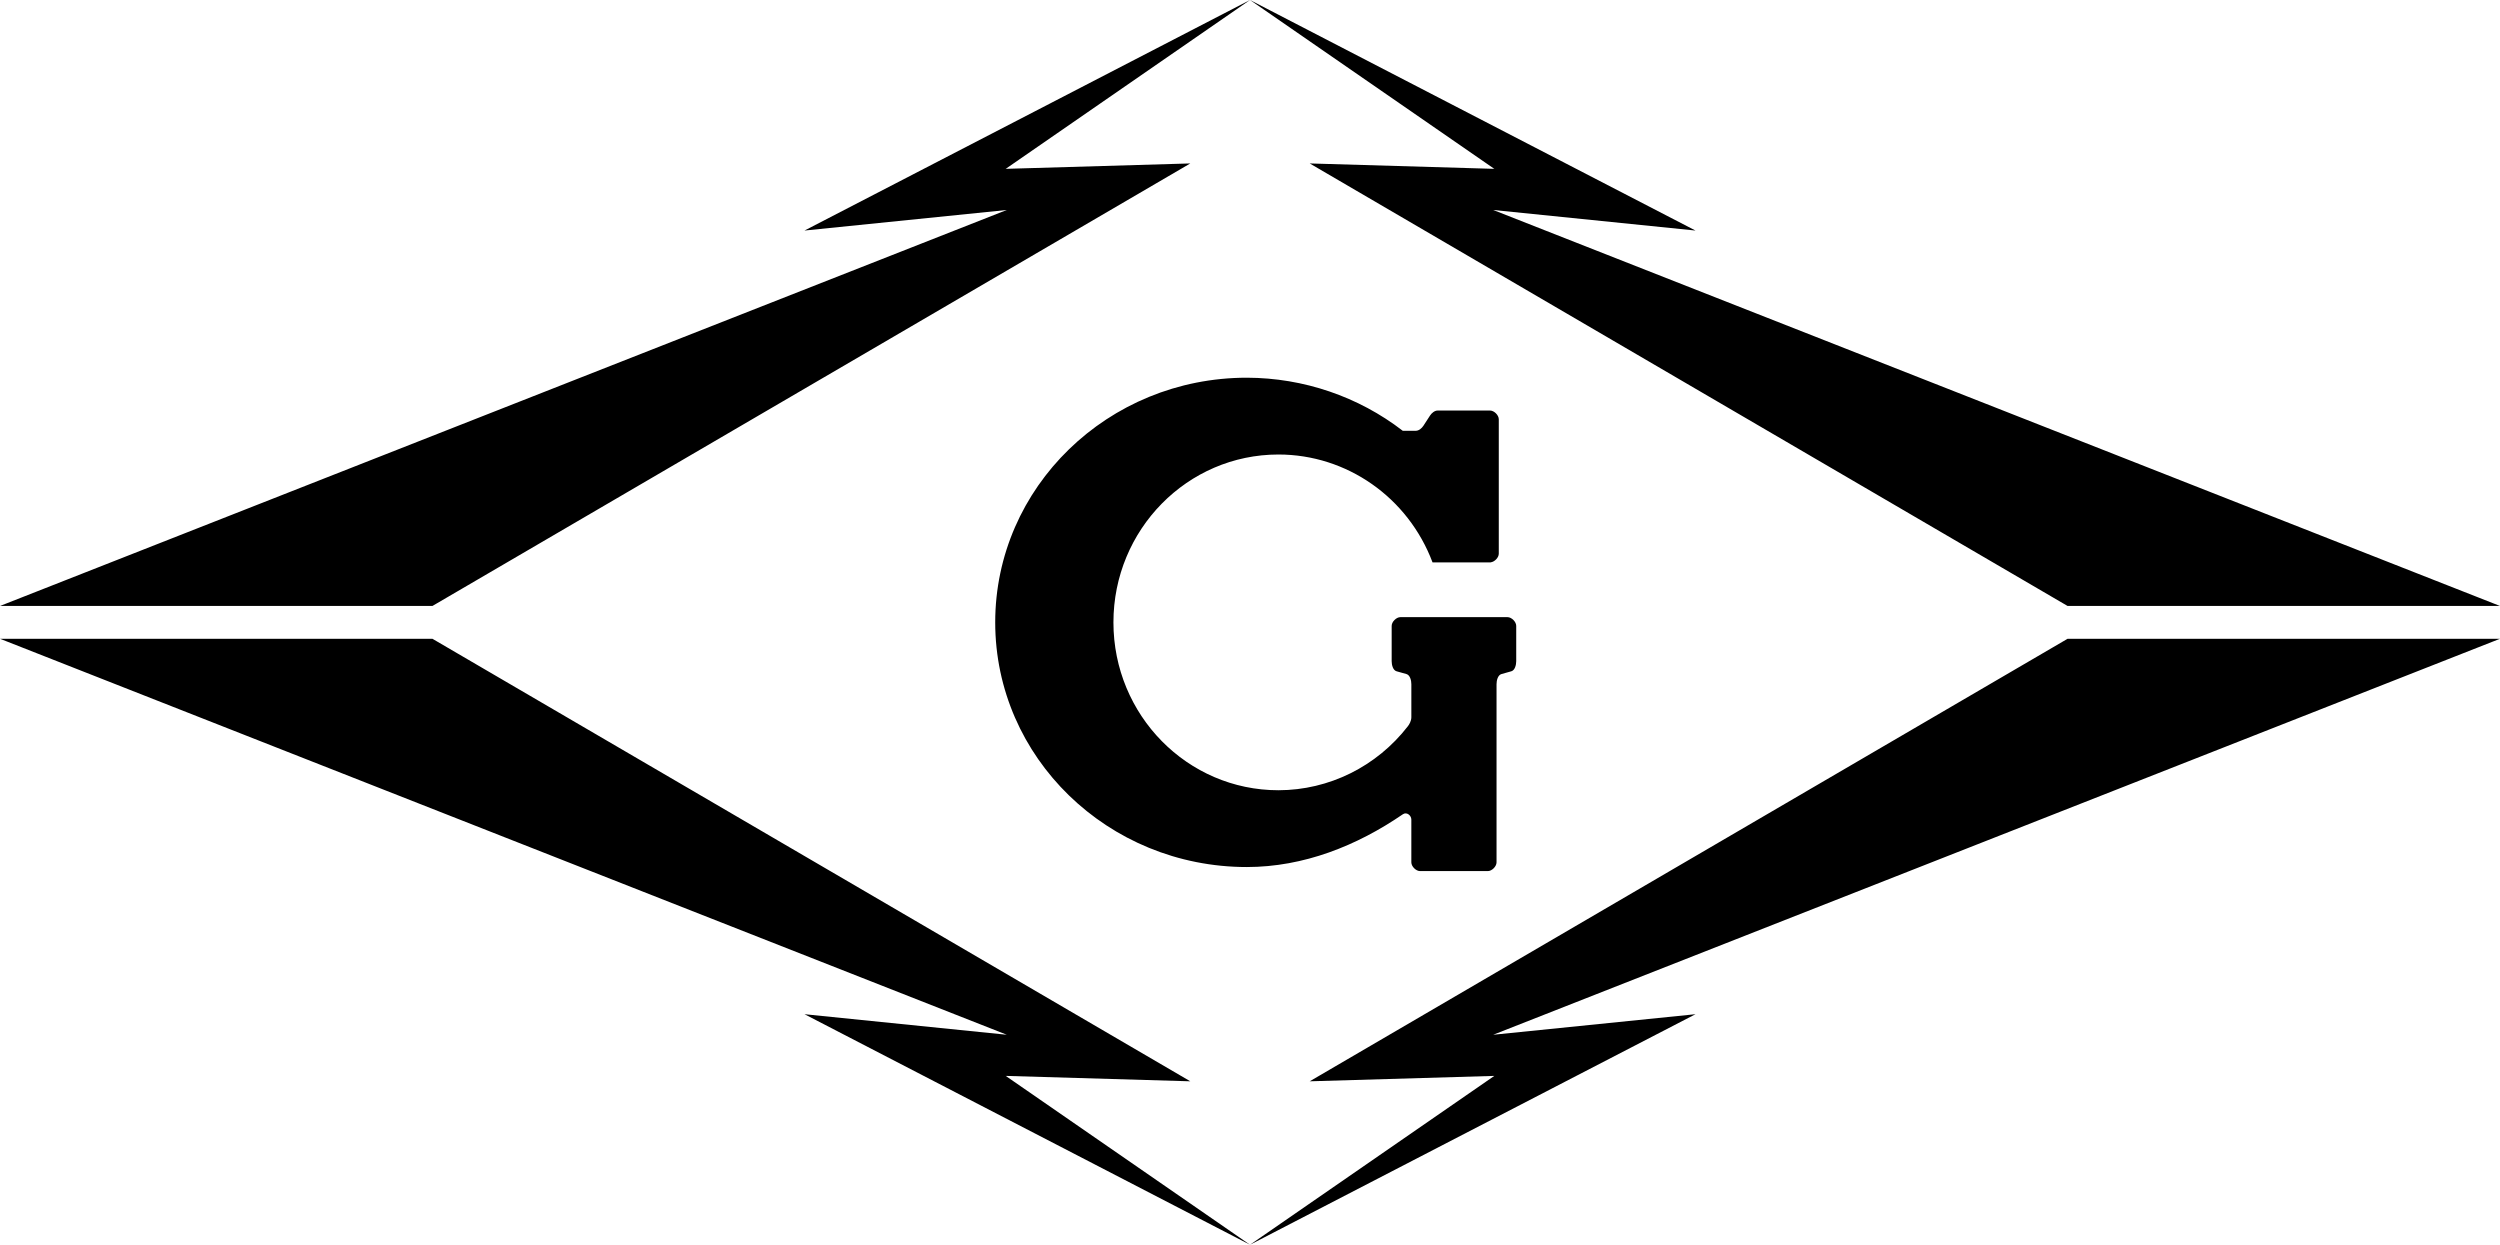 <?xml version="1.0" encoding="UTF-8" standalone="no"?> <svg xmlns:dc="http://purl.org/dc/elements/1.1/" xmlns:cc="http://creativecommons.org/ns#" xmlns:rdf="http://www.w3.org/1999/02/22-rdf-syntax-ns#" xmlns:svg="http://www.w3.org/2000/svg" xmlns="http://www.w3.org/2000/svg" xmlns:sodipodi="http://sodipodi.sourceforge.net/DTD/sodipodi-0.dtd" xmlns:inkscape="http://www.inkscape.org/namespaces/inkscape" width="84.667mm" height="42.156mm" viewBox="0 0 300 149.373" id="svg5416" version="1.1" inkscape:version="0.91 r13725" sodipodi:docname="芸南.svg"><defs id="defs5418"></defs><g inkscape:label="レイヤー 1" inkscape:groupmode="layer" id="layer1" transform="translate(-22.032,-604.198)"><path style="color:#000000;clip-rule:nonzero;display:inline;overflow:visible;visibility:visible;opacity:1;isolation:auto;mix-blend-mode:normal;color-interpolation:sRGB;color-interpolation-filters:linearRGB;solid-color:#000000;solid-opacity:1;fill:#000000;fill-opacity:1;fill-rule:nonzero;stroke:none;stroke-width:4.5;stroke-linecap:butt;stroke-linejoin:round;stroke-miterlimit:4;stroke-dasharray:none;stroke-dashoffset:0;stroke-opacity:0.588;color-rendering:auto;image-rendering:auto;shape-rendering:auto;text-rendering:auto;enable-background:accumulate" d="m 172.032,604.198 29.318,20.262 -22.154,-0.649 90.947,53.104 51.889,0 -120.816,-47.519 24.277,2.469 -53.461,-27.666 z m 0,0 -53.46,27.666 24.277,-2.469 -120.816,47.519 51.889,0 90.947,-53.104 -22.154,0.649 29.317,-20.262 z m -0.37,45.325 c -16.682,0 -30.205,13.146 -30.205,29.361 8e-5,16.215 13.523,29.36 30.205,29.36 6.805,-0.006 13.179,-2.541 18.712,-6.332 0.474,-0.325 1.019,0.151 1.019,0.634 l 0,5.134 c 0,0.495 0.555,1.051 1.051,1.051 2.707,0.002 5.414,5.2e-4 8.122,0 0.495,-10e-6 1.051,-0.555 1.051,-1.051 l 0,-21.378 c 0,-0.451 0.157,-1.095 0.591,-1.217 l 1.181,-0.331 c 0.434,-0.122 0.59,-0.766 0.59,-1.217 l 0,-4.23 c 0,-0.495 -0.555,-1.051 -1.051,-1.051 l -1.082,0 -6.62,0 -5.143,0 c -0.495,-2e-5 -1.051,0.555 -1.051,1.051 l 0,4.23 c 0,0.451 0.157,1.095 0.591,1.217 l 1.181,0.331 c 0.434,0.122 0.59,0.766 0.59,1.217 l 0,3.96 c 0,0.478 -0.272,0.897 -0.412,1.078 -3.741,4.837 -9.462,7.679 -15.536,7.688 -10.937,2.5e-4 -19.803,-9.018 -19.803,-20.144 -3e-5,-11.126 8.866,-20.145 19.803,-20.145 8.207,0.002 15.561,5.153 18.492,12.951 l 6.983,0 -0.004,-0.012 c 0.473,-0.056 0.969,-0.571 0.969,-1.039 l 0,-16.125 c 0,-0.495 -0.555,-1.051 -1.051,-1.051 l -6.283,0 c -0.367,-2e-5 -0.719,0.3 -0.919,0.608 l -0.788,1.215 c -0.2,0.308 -0.552,0.607 -0.919,0.607 l -1.563,0 c -5.319,-4.107 -11.906,-6.351 -18.698,-6.37 z m -149.624,31.331 120.811,47.517 -24.277,-2.467 53.46,27.666 -29.317,-20.263 22.154,0.649 -90.944,-53.102 -51.887,0 z m 149.994,72.716 53.461,-27.666 -24.277,2.467 120.811,-47.517 -51.887,0 -90.944,53.102 22.154,-0.649 -29.318,20.263 z" id="path6591" inkscape:connector-curvature="0"></path></g></svg> 